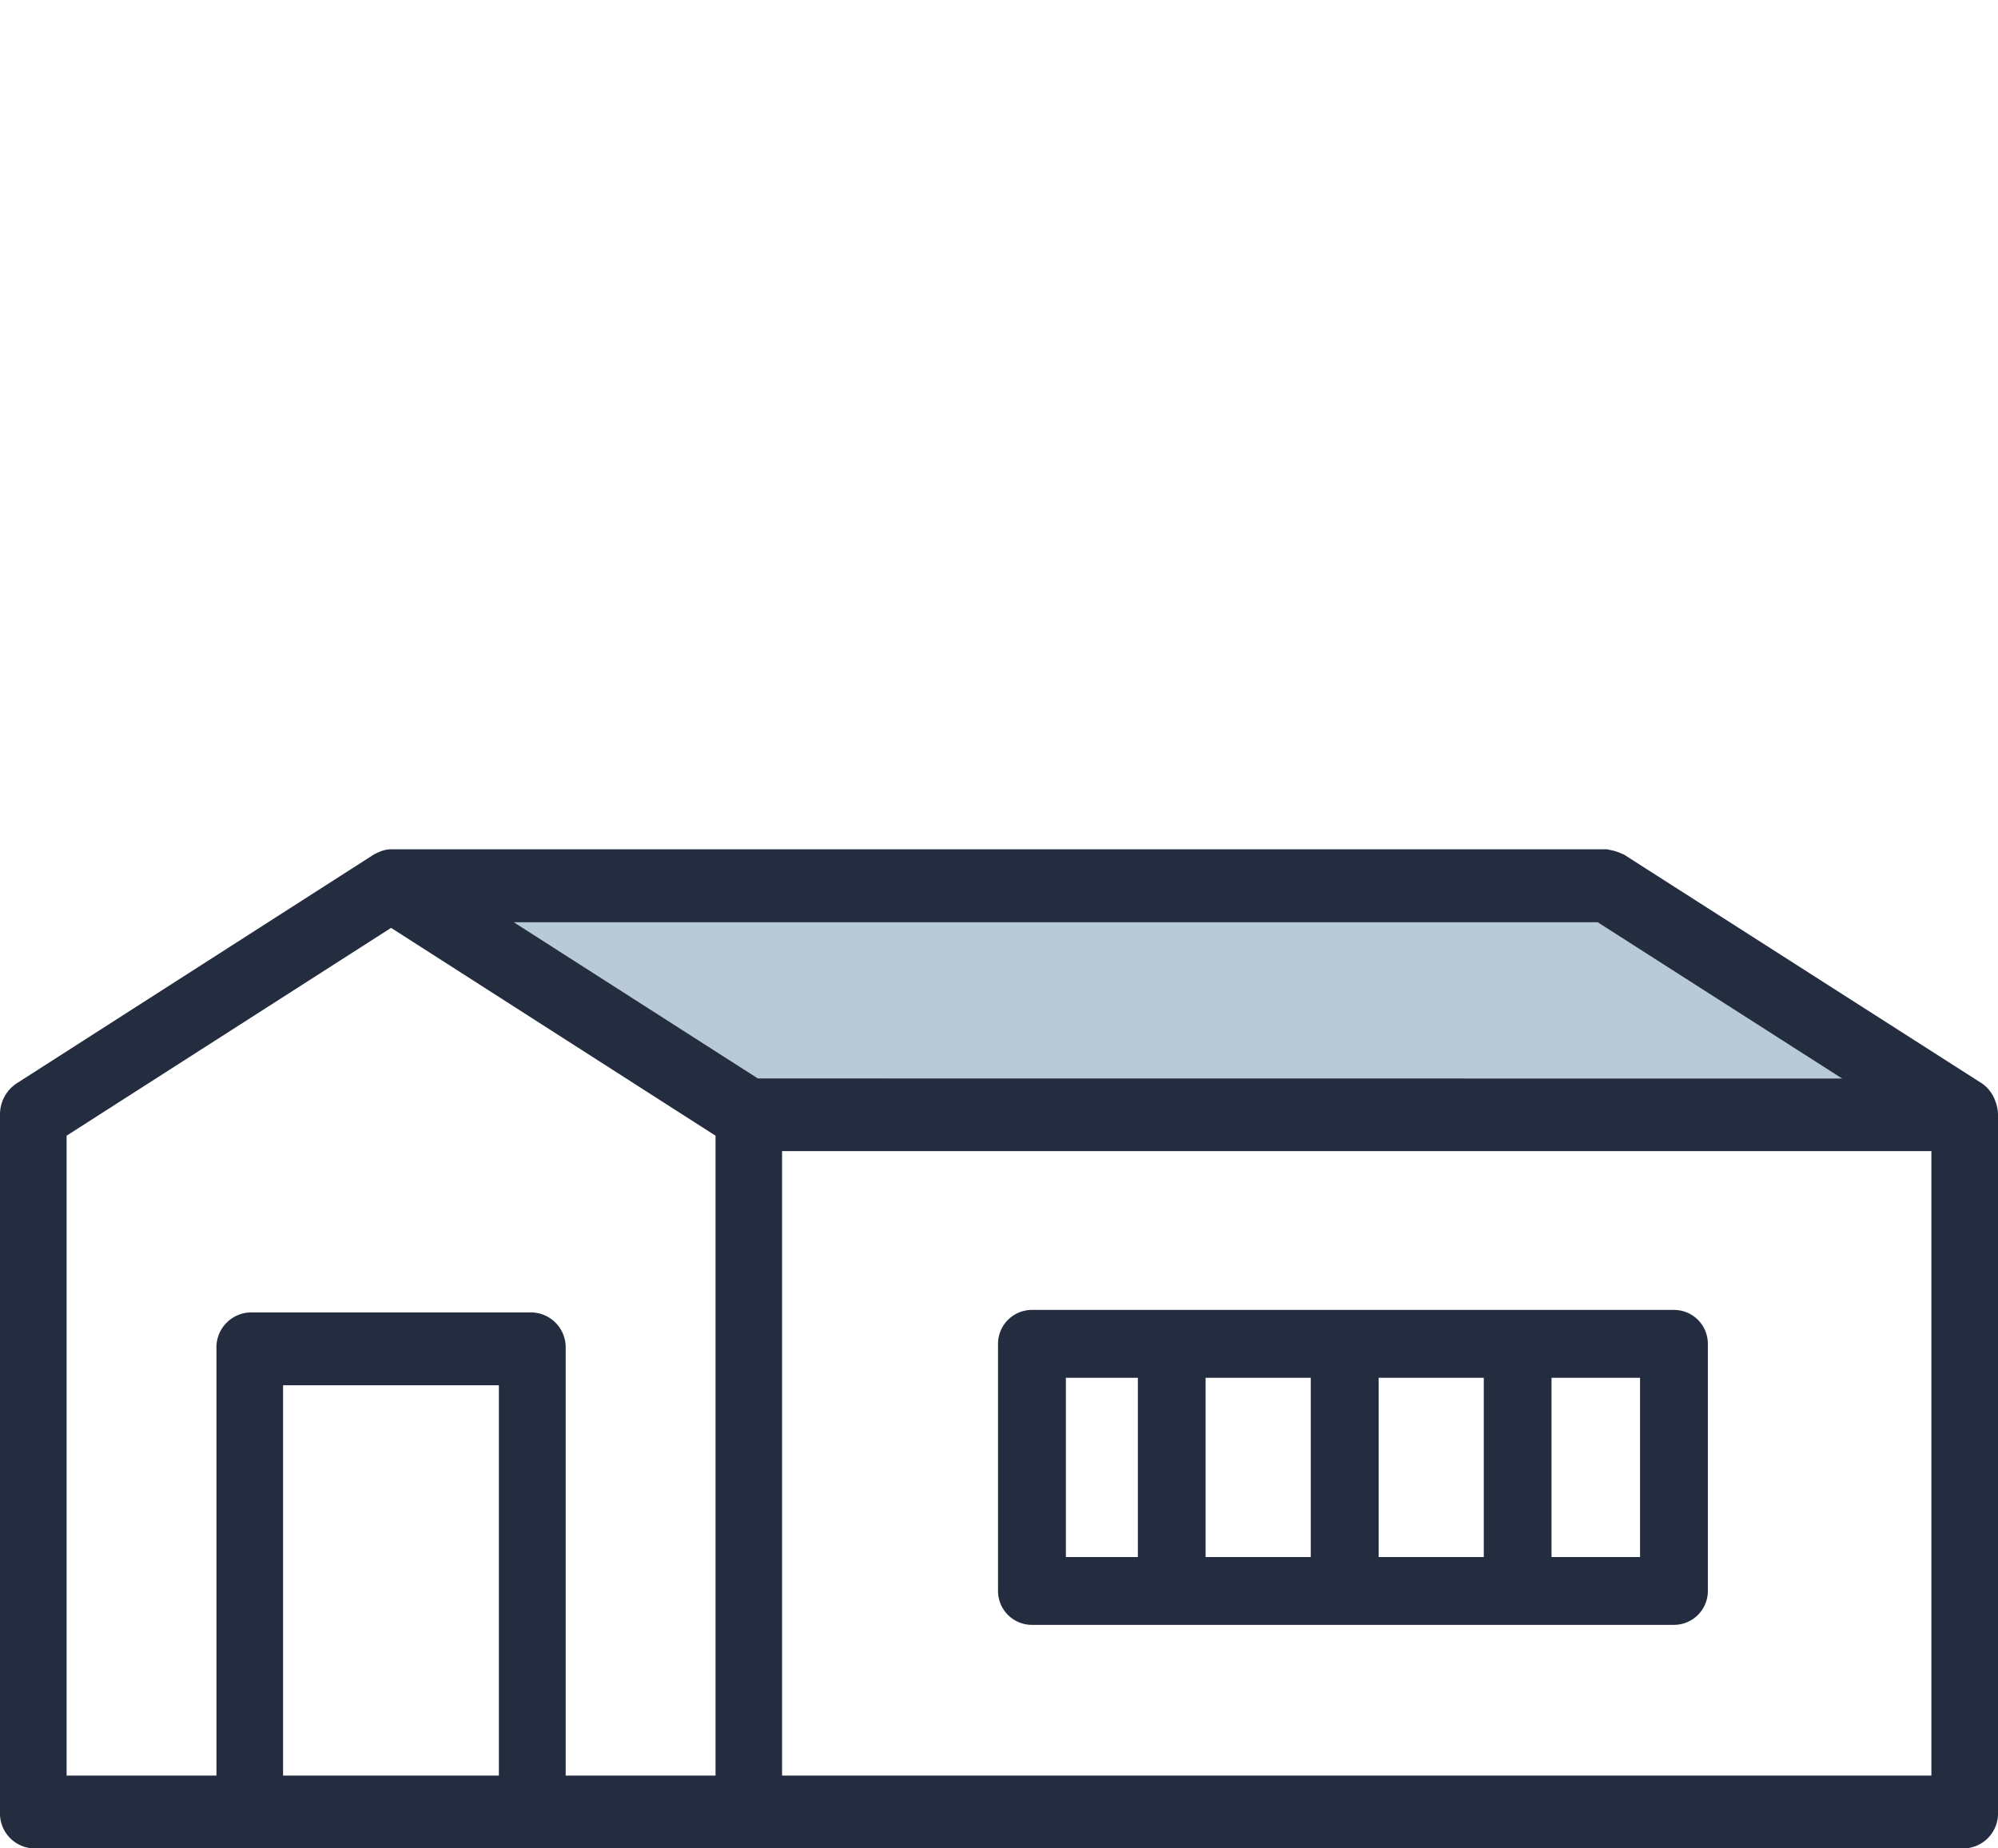 <svg xmlns="http://www.w3.org/2000/svg" xmlns:xlink="http://www.w3.org/1999/xlink" width="80" height="74" viewBox="0 0 80 74"><defs><clipPath id="a"><rect width="80" height="74" transform="translate(8290 11591)" fill="none" stroke="#707070" stroke-width="1"/></clipPath></defs><g transform="translate(-8290 -11591)" clip-path="url(#a)"><g transform="translate(8288 11606.722)"><path d="M18.763,20.013l13.442,8.8h47.52l-14.08-9.48Z" fill="#b8cad6"/><path d="M81.881,28.328a1.42,1.42,0,0,0-.541-.687L67.02,18.488c-.023-.015-.049-.015-.073-.028a1.872,1.872,0,0,0-.491-.156,1.109,1.109,0,0,0-.12-.026H17.653a1.228,1.228,0,0,0-.452.1,1.17,1.17,0,0,0-.115.052c-.033.017-.069.026-.1.047L2.667,27.65A1.487,1.487,0,0,0,2,28.908V56.82a1.4,1.4,0,0,0,1.333,1.458H80.667A1.4,1.4,0,0,0,82,56.82V28.9a1.552,1.552,0,0,0-.108-.542Zm-49.537-.875L22.572,21.2h43.4l9.789,6.257ZM4.667,29.745l12.992-8.32,12.991,8.32V55.363h-6V38.279a1.4,1.4,0,0,0-1.333-1.458H12a1.4,1.4,0,0,0-1.333,1.458V55.363h-6Zm8.667,25.618V39.736h8.641V55.363Zm38.68,0h-18.7v-25H79.333v25Z" transform="translate(0 0)" fill="#242d40"/><path d="M59.587,30.505H33.881a1.358,1.358,0,0,0-1.358,1.358v9.893a1.358,1.358,0,0,0,1.358,1.358H59.587a1.358,1.358,0,0,0,1.358-1.358V31.863A1.358,1.358,0,0,0,59.587,30.505ZM47.762,33.222h4.211V40.4H47.762ZM45.045,40.4H40.834V33.222h4.211ZM35.24,33.222h2.882V40.4H35.24ZM58.229,40.4H54.685V33.222h3.544Z" transform="translate(9.438 6.215)" fill="#242d40"/></g></g></svg>